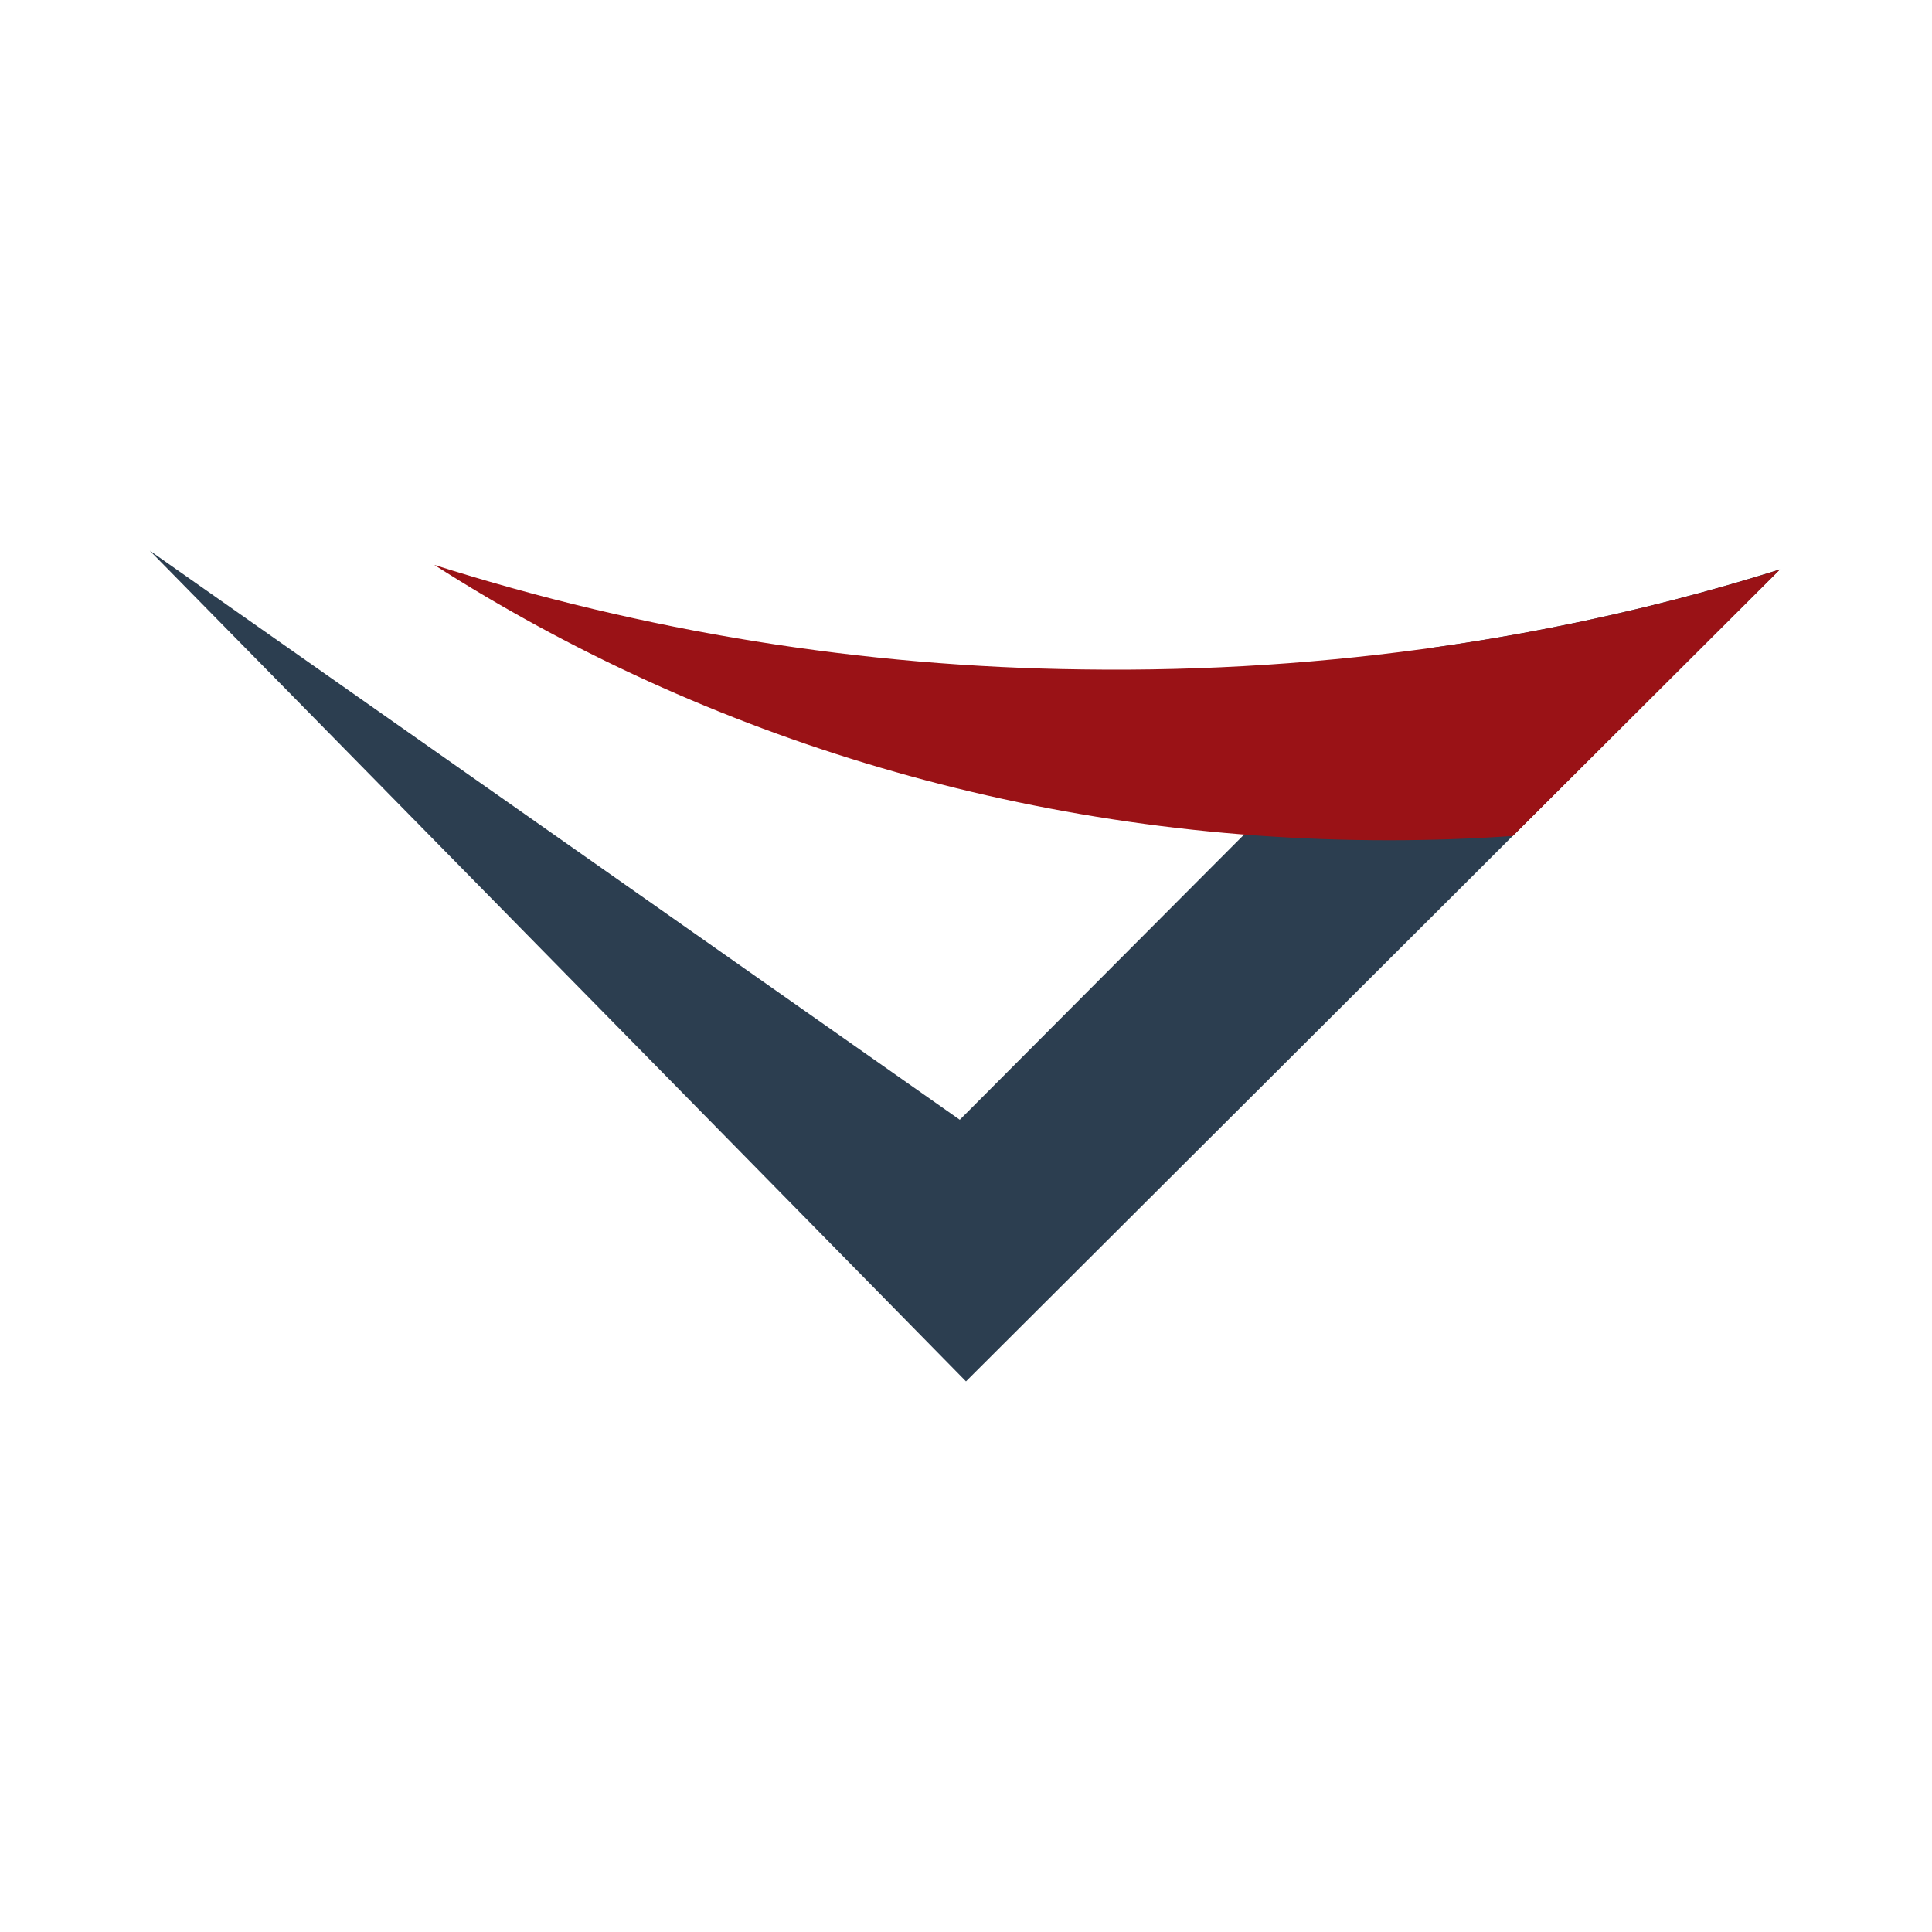 <svg width="400" height="400" viewBox="0 0 400 400" fill="none" xmlns="http://www.w3.org/2000/svg">
<path d="M31 114L198.714 231.835L251.744 178.629L257.605 172.757L296.01 134.181C313.036 131.813 329.914 128.474 346.561 124.179C348.048 123.788 349.536 123.398 350.988 122.998L353.511 122.314L355.414 121.781L357.309 121.248L359.911 120.493L361.771 119.942C363.305 119.486 364.828 119.025 366.339 118.557L368.508 117.882L313.202 173.051L303.181 183.07L199.997 286L133.803 218.627L114.6 199.085L94.45 178.576L31 114Z" fill="#2C3E50"/>
<path d="M224.175 138.594C178.597 138.066 133.348 130.772 89.899 116.947C146.143 152.912 214.18 173.964 287.492 173.964C296.151 173.964 304.727 173.668 313.22 173.076L368.525 117.907C324.162 131.888 275.355 139.322 224.175 138.594Z" fill="#9A1216"/>
</svg>
